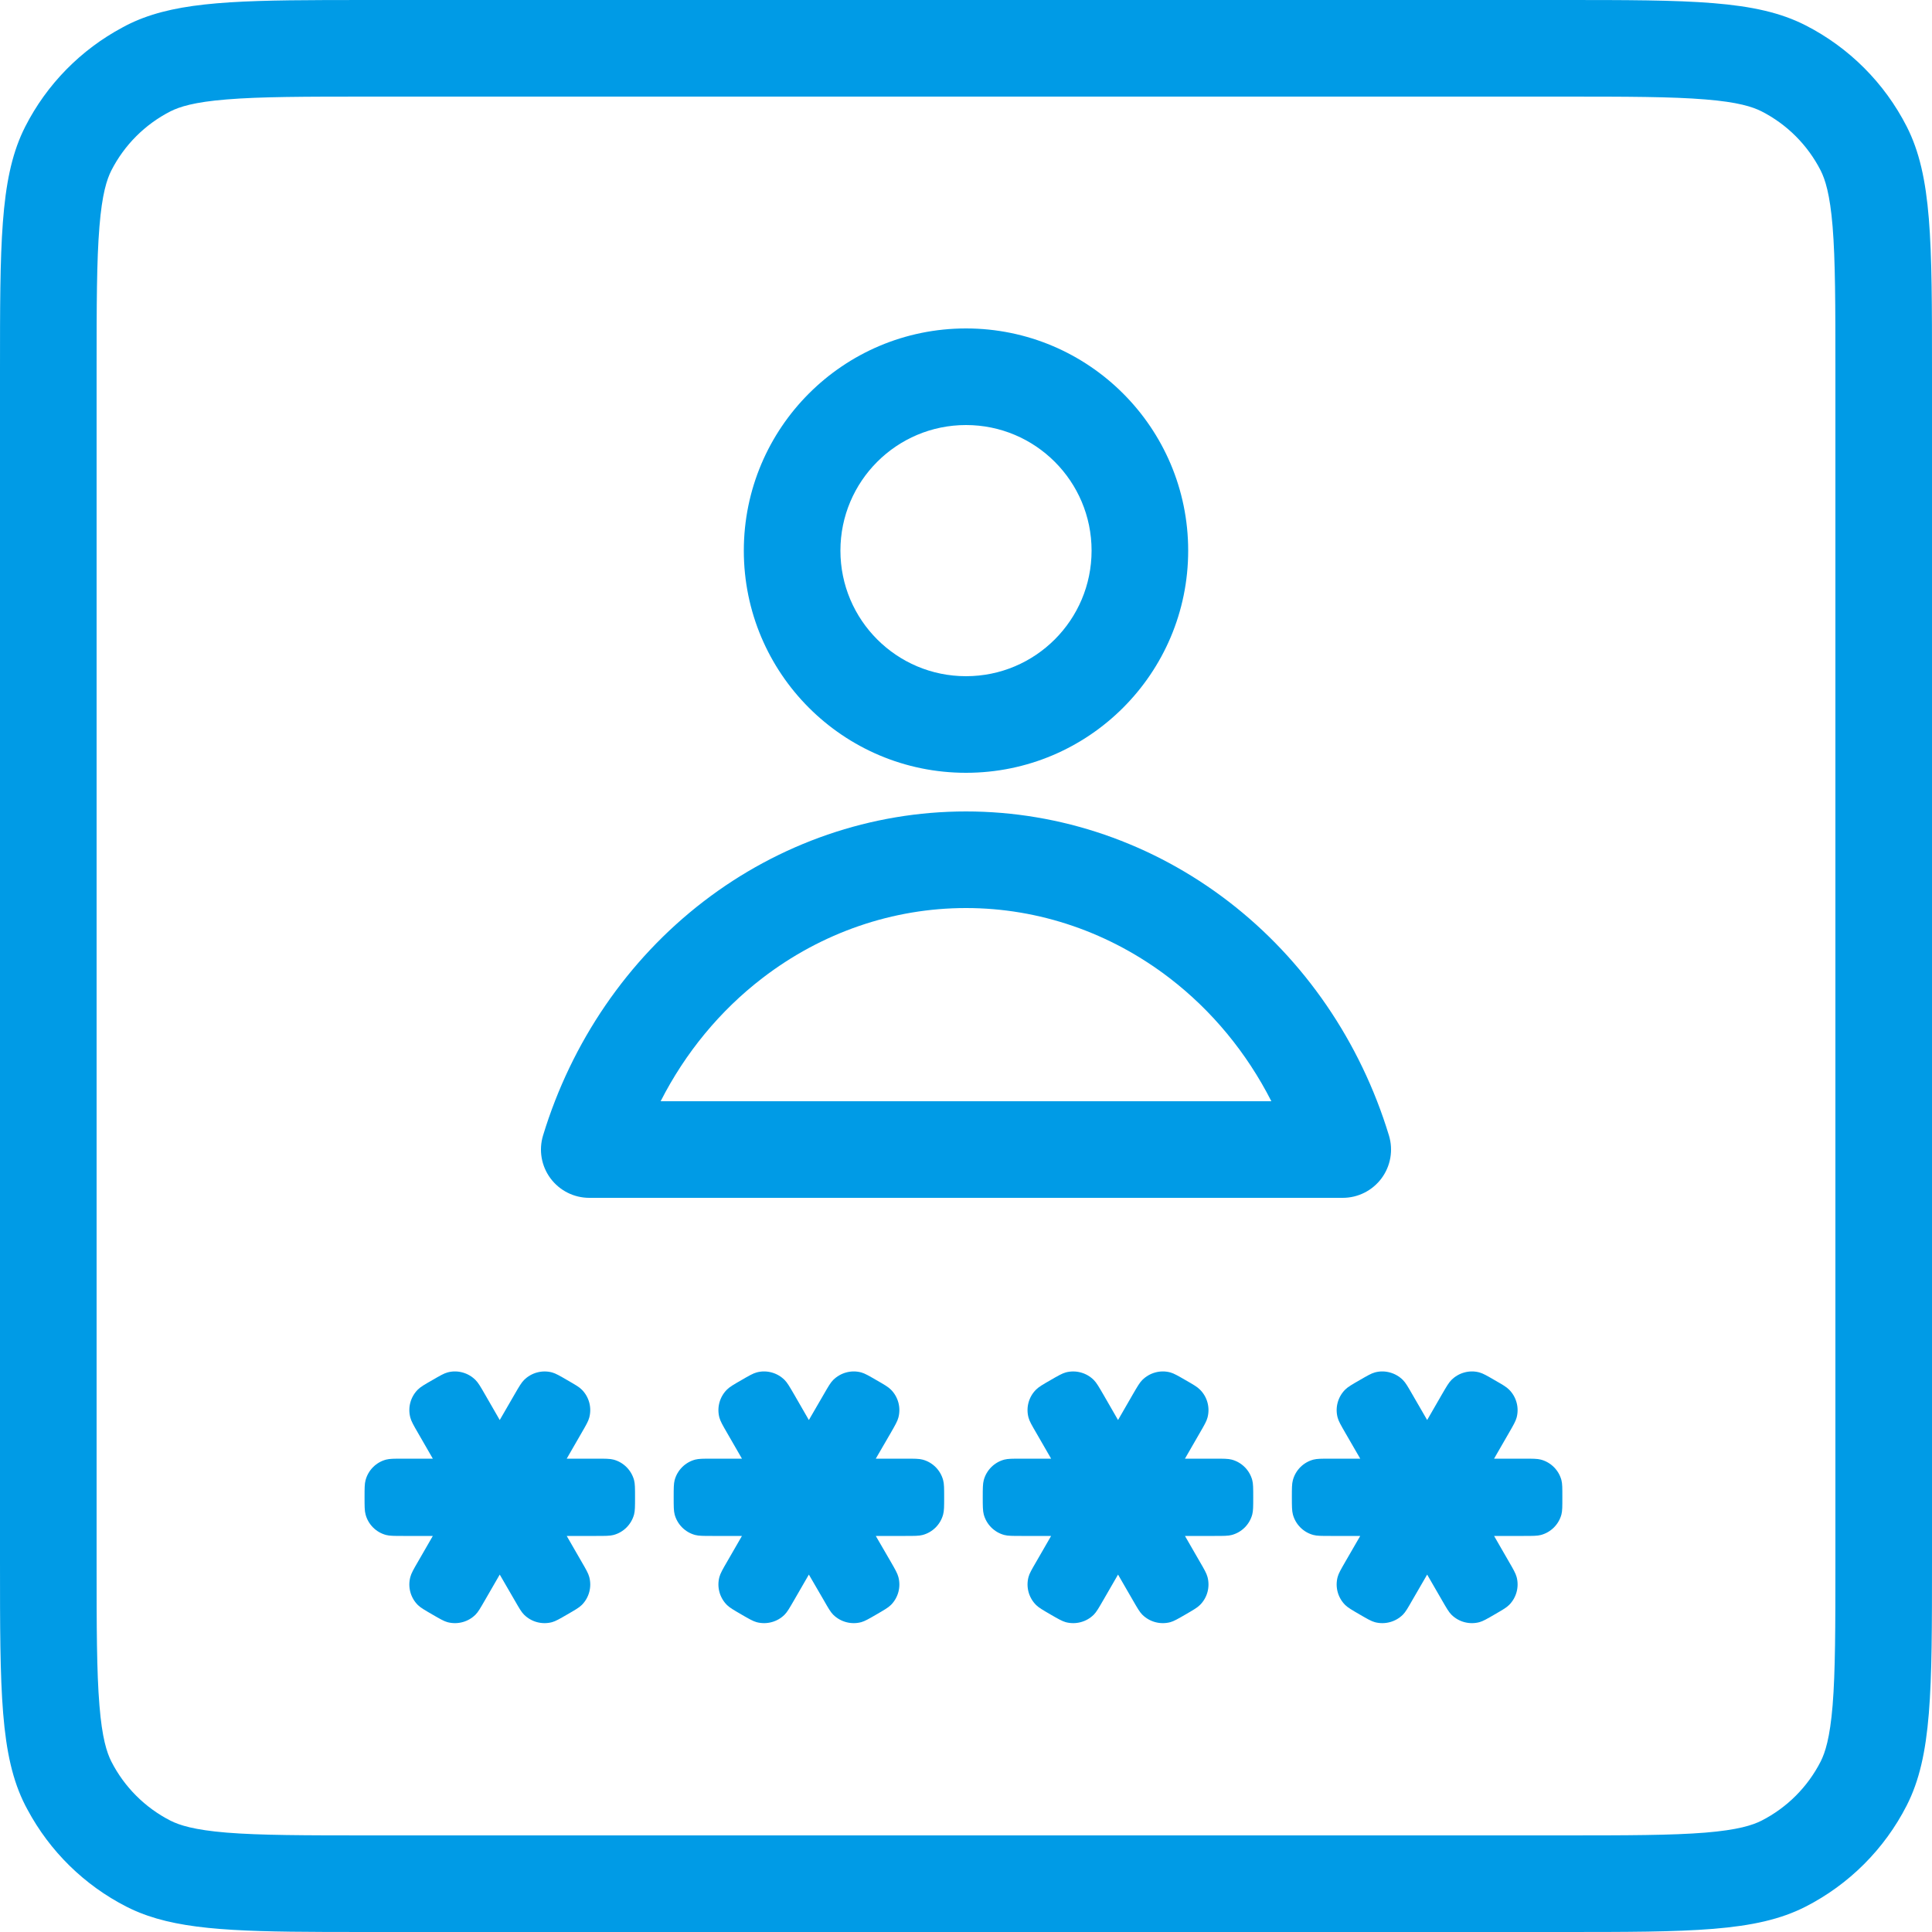 <?xml version="1.0" encoding="utf-8"?>
<svg xmlns="http://www.w3.org/2000/svg" fill="none" height="100%" overflow="visible" preserveAspectRatio="none" style="display: block;" viewBox="0 0 36 36" width="100%">
<path d="M29.088 0C31.507 0 32.718 -0 33.642 0.471C34.454 0.885 35.115 1.546 35.529 2.358C36 3.283 36 4.493 36 6.912V29.088C36 31.507 36 32.718 35.529 33.642C35.115 34.454 34.454 35.115 33.642 35.529C32.718 36 31.507 36 29.088 36H6.912L6.06 35.999C4.261 35.993 3.242 35.945 2.446 35.572L2.358 35.529C1.571 35.128 0.927 34.495 0.511 33.717L0.471 33.642C-0 32.718 4.18751e-10 31.507 4.18751e-10 29.088V6.912C4.18751e-10 4.568 -0 3.36 0.428 2.446L0.471 2.358C0.872 1.571 1.505 0.927 2.283 0.511L2.358 0.471C3.167 0.059 4.195 0.007 6.06 0.001L6.912 0H29.088ZM6.912 1.8C5.673 1.8 4.852 1.801 4.222 1.853C3.613 1.902 3.342 1.991 3.176 2.075C2.702 2.317 2.317 2.702 2.075 3.176C1.991 3.342 1.902 3.613 1.853 4.222C1.801 4.852 1.8 5.673 1.8 6.912V29.088C1.8 30.327 1.801 31.148 1.853 31.778C1.902 32.387 1.991 32.658 2.075 32.824C2.317 33.298 2.702 33.683 3.176 33.925C3.342 34.009 3.613 34.098 4.222 34.148C4.852 34.199 5.673 34.2 6.912 34.2H29.088C30.327 34.2 31.148 34.199 31.778 34.148C32.387 34.098 32.658 34.009 32.824 33.925C33.298 33.683 33.683 33.298 33.925 32.824C34.009 32.658 34.098 32.387 34.148 31.778C34.199 31.148 34.2 30.327 34.2 29.088V6.912C34.2 5.673 34.199 4.852 34.148 4.222C34.098 3.613 34.009 3.342 33.925 3.176C33.683 2.702 33.298 2.317 32.824 2.075C32.658 1.991 32.387 1.902 31.778 1.853C31.148 1.801 30.327 1.8 29.088 1.8H6.912ZM9.765 25.714C9.901 25.578 10.1 25.524 10.286 25.573C10.355 25.592 10.428 25.634 10.572 25.718C10.717 25.802 10.791 25.843 10.841 25.894C10.977 26.03 11.03 26.229 10.98 26.415C10.962 26.484 10.92 26.556 10.836 26.701L10.56 27.18H11.112C11.28 27.18 11.364 27.18 11.433 27.198C11.619 27.248 11.764 27.394 11.815 27.58C11.833 27.649 11.833 27.733 11.833 27.9C11.833 28.067 11.833 28.151 11.815 28.22C11.764 28.406 11.619 28.552 11.433 28.602C11.364 28.62 11.28 28.62 11.112 28.62H10.56L10.836 29.099C10.92 29.244 10.962 29.316 10.98 29.385C11.03 29.571 10.977 29.77 10.841 29.906C10.791 29.956 10.717 29.998 10.572 30.082C10.427 30.166 10.355 30.208 10.286 30.227C10.1 30.276 9.901 30.223 9.765 30.087C9.714 30.037 9.673 29.963 9.589 29.818L9.312 29.34L9.036 29.818C8.952 29.963 8.911 30.037 8.86 30.087C8.724 30.223 8.525 30.276 8.339 30.227C8.27 30.208 8.198 30.166 8.053 30.082C7.908 29.998 7.835 29.956 7.785 29.906C7.649 29.77 7.596 29.571 7.646 29.385C7.664 29.316 7.705 29.243 7.789 29.099L8.065 28.62H7.513C7.346 28.62 7.262 28.62 7.193 28.602C7.007 28.552 6.861 28.406 6.812 28.22C6.793 28.151 6.793 28.067 6.793 27.9C6.793 27.733 6.793 27.649 6.812 27.58C6.862 27.394 7.007 27.248 7.193 27.198C7.262 27.18 7.346 27.18 7.513 27.18H8.065L7.789 26.701C7.705 26.556 7.664 26.484 7.646 26.415C7.596 26.229 7.649 26.03 7.785 25.894C7.835 25.843 7.908 25.801 8.053 25.718C8.198 25.634 8.27 25.592 8.339 25.573C8.525 25.523 8.724 25.578 8.86 25.714C8.911 25.764 8.953 25.837 9.036 25.981L9.312 26.46L9.589 25.981C9.672 25.837 9.715 25.764 9.765 25.714ZM15.525 25.714C15.662 25.578 15.861 25.523 16.047 25.573C16.116 25.592 16.188 25.634 16.333 25.718C16.478 25.801 16.55 25.843 16.601 25.894C16.737 26.03 16.79 26.229 16.74 26.415C16.722 26.484 16.68 26.556 16.597 26.701L16.319 27.18H16.873C17.04 27.18 17.124 27.18 17.192 27.198C17.379 27.248 17.524 27.394 17.574 27.58C17.593 27.649 17.593 27.733 17.593 27.9C17.593 28.067 17.593 28.151 17.574 28.22C17.524 28.406 17.379 28.552 17.192 28.602C17.124 28.62 17.04 28.62 16.873 28.62H16.319L16.597 29.099C16.68 29.243 16.722 29.316 16.74 29.385C16.79 29.571 16.737 29.77 16.601 29.906C16.55 29.956 16.478 29.998 16.333 30.082C16.188 30.166 16.116 30.208 16.047 30.227C15.861 30.276 15.662 30.223 15.525 30.087C15.475 30.037 15.433 29.963 15.35 29.818L15.072 29.34L14.796 29.818C14.712 29.963 14.67 30.037 14.62 30.087C14.484 30.223 14.285 30.276 14.099 30.227C14.03 30.208 13.957 30.166 13.812 30.082C13.668 29.998 13.595 29.956 13.545 29.906C13.409 29.77 13.355 29.571 13.405 29.385C13.424 29.316 13.465 29.243 13.549 29.099L13.825 28.62H13.273C13.105 28.62 13.022 28.62 12.953 28.602C12.767 28.552 12.621 28.406 12.571 28.22C12.553 28.151 12.553 28.067 12.553 27.9C12.553 27.733 12.553 27.649 12.571 27.58C12.621 27.394 12.767 27.248 12.953 27.198C13.022 27.18 13.105 27.18 13.273 27.18H13.825L13.549 26.701C13.465 26.556 13.424 26.484 13.405 26.415C13.355 26.229 13.409 26.03 13.545 25.894C13.595 25.843 13.668 25.801 13.812 25.718C13.957 25.634 14.03 25.592 14.099 25.573C14.285 25.523 14.484 25.578 14.62 25.714C14.67 25.764 14.712 25.837 14.796 25.981L15.072 26.46L15.35 25.981C15.433 25.837 15.475 25.764 15.525 25.714ZM21.285 25.714C21.422 25.578 21.62 25.523 21.807 25.573C21.875 25.592 21.948 25.634 22.093 25.718C22.238 25.801 22.31 25.843 22.36 25.894C22.497 26.03 22.55 26.229 22.5 26.415C22.482 26.484 22.44 26.556 22.356 26.701L22.08 27.18H22.633C22.8 27.18 22.884 27.18 22.952 27.198C23.138 27.248 23.284 27.394 23.334 27.58C23.352 27.649 23.352 27.733 23.352 27.9C23.352 28.067 23.352 28.151 23.334 28.22C23.284 28.406 23.139 28.552 22.952 28.602C22.884 28.62 22.8 28.62 22.633 28.62H22.08L22.356 29.099C22.44 29.243 22.482 29.316 22.5 29.385C22.55 29.571 22.497 29.77 22.36 29.906C22.31 29.956 22.238 29.998 22.093 30.082C21.948 30.166 21.875 30.208 21.807 30.227C21.62 30.276 21.422 30.223 21.285 30.087C21.235 30.037 21.193 29.963 21.109 29.818L20.833 29.34L20.557 29.818C20.473 29.963 20.431 30.037 20.381 30.087C20.245 30.223 20.046 30.276 19.859 30.227C19.791 30.208 19.717 30.166 19.572 30.082C19.428 29.998 19.355 29.956 19.305 29.906C19.169 29.77 19.115 29.571 19.165 29.385C19.183 29.316 19.226 29.244 19.31 29.099L19.586 28.62H19.033C18.866 28.62 18.782 28.62 18.713 28.602C18.527 28.552 18.381 28.406 18.331 28.22C18.313 28.151 18.312 28.067 18.312 27.9C18.312 27.733 18.313 27.649 18.331 27.58C18.381 27.394 18.527 27.248 18.713 27.198C18.782 27.18 18.866 27.18 19.033 27.18H19.586L19.31 26.701C19.226 26.556 19.183 26.484 19.165 26.415C19.115 26.229 19.168 26.03 19.305 25.894C19.355 25.843 19.428 25.801 19.572 25.718C19.717 25.634 19.791 25.592 19.859 25.573C20.046 25.524 20.245 25.578 20.381 25.714C20.431 25.764 20.473 25.837 20.557 25.981L20.833 26.46L21.109 25.981C21.193 25.837 21.235 25.764 21.285 25.714ZM27.045 25.714C27.181 25.578 27.38 25.523 27.566 25.573C27.635 25.592 27.708 25.634 27.852 25.718C27.997 25.801 28.07 25.843 28.12 25.894C28.256 26.03 28.31 26.229 28.26 26.415C28.241 26.484 28.2 26.556 28.116 26.701L27.84 27.18H28.393C28.56 27.18 28.644 27.18 28.713 27.198C28.899 27.248 29.045 27.394 29.095 27.58C29.113 27.649 29.112 27.733 29.112 27.9C29.112 28.067 29.113 28.151 29.095 28.22C29.045 28.406 28.899 28.552 28.713 28.602C28.644 28.62 28.56 28.62 28.393 28.62H27.84L28.116 29.099C28.2 29.243 28.241 29.316 28.26 29.385C28.31 29.571 28.256 29.77 28.12 29.906C28.07 29.956 27.997 29.998 27.852 30.082C27.708 30.166 27.635 30.208 27.566 30.227C27.38 30.276 27.181 30.223 27.045 30.087C26.995 30.037 26.953 29.963 26.869 29.818L26.593 29.34L26.316 29.818C26.233 29.963 26.191 30.037 26.141 30.087C26.004 30.223 25.805 30.276 25.619 30.227C25.55 30.208 25.478 30.166 25.333 30.082C25.188 29.998 25.116 29.956 25.065 29.906C24.929 29.77 24.875 29.571 24.925 29.385C24.943 29.316 24.986 29.244 25.069 29.099L25.346 28.62H24.793C24.626 28.62 24.541 28.62 24.473 28.602C24.286 28.552 24.141 28.406 24.091 28.22C24.073 28.151 24.072 28.067 24.072 27.9C24.072 27.733 24.072 27.649 24.091 27.58C24.141 27.394 24.286 27.248 24.473 27.198C24.541 27.18 24.626 27.18 24.793 27.18H25.346L25.069 26.701C24.986 26.556 24.943 26.484 24.925 26.415C24.875 26.229 24.929 26.03 25.065 25.894C25.116 25.843 25.188 25.801 25.333 25.718C25.478 25.634 25.55 25.592 25.619 25.573C25.805 25.523 26.004 25.578 26.141 25.714C26.191 25.764 26.233 25.837 26.316 25.981L26.593 26.46L26.869 25.981C26.953 25.837 26.995 25.764 27.045 25.714ZM18 15.12C19.764 15.12 21.478 15.711 22.894 16.8C24.308 17.888 25.351 19.416 25.881 21.158C25.964 21.431 25.913 21.727 25.743 21.956C25.573 22.185 25.305 22.32 25.02 22.32H10.98C10.695 22.32 10.427 22.185 10.257 21.956C10.087 21.727 10.036 21.431 10.119 21.158C10.649 19.416 11.692 17.888 13.106 16.8C14.522 15.711 16.236 15.12 18 15.12ZM18 16.92C16.641 16.92 15.312 17.375 14.204 18.227C13.417 18.832 12.77 19.616 12.31 20.52H23.69C23.23 19.616 22.583 18.832 21.796 18.227C20.688 17.375 19.359 16.92 18 16.92ZM18 6.12C20.286 6.12 22.14 7.973 22.14 10.26C22.14 12.546 20.287 14.4 18 14.4C15.713 14.4 13.86 12.546 13.86 10.26C13.861 7.973 15.714 6.12 18 6.12ZM18 7.92C16.708 7.92 15.66 8.968 15.66 10.26C15.66 11.552 16.708 12.6 18 12.6C19.292 12.6 20.34 11.552 20.34 10.26C20.34 8.968 19.292 7.92 18 7.92Z" fill="#009BE6" id="Union"/>
</svg>